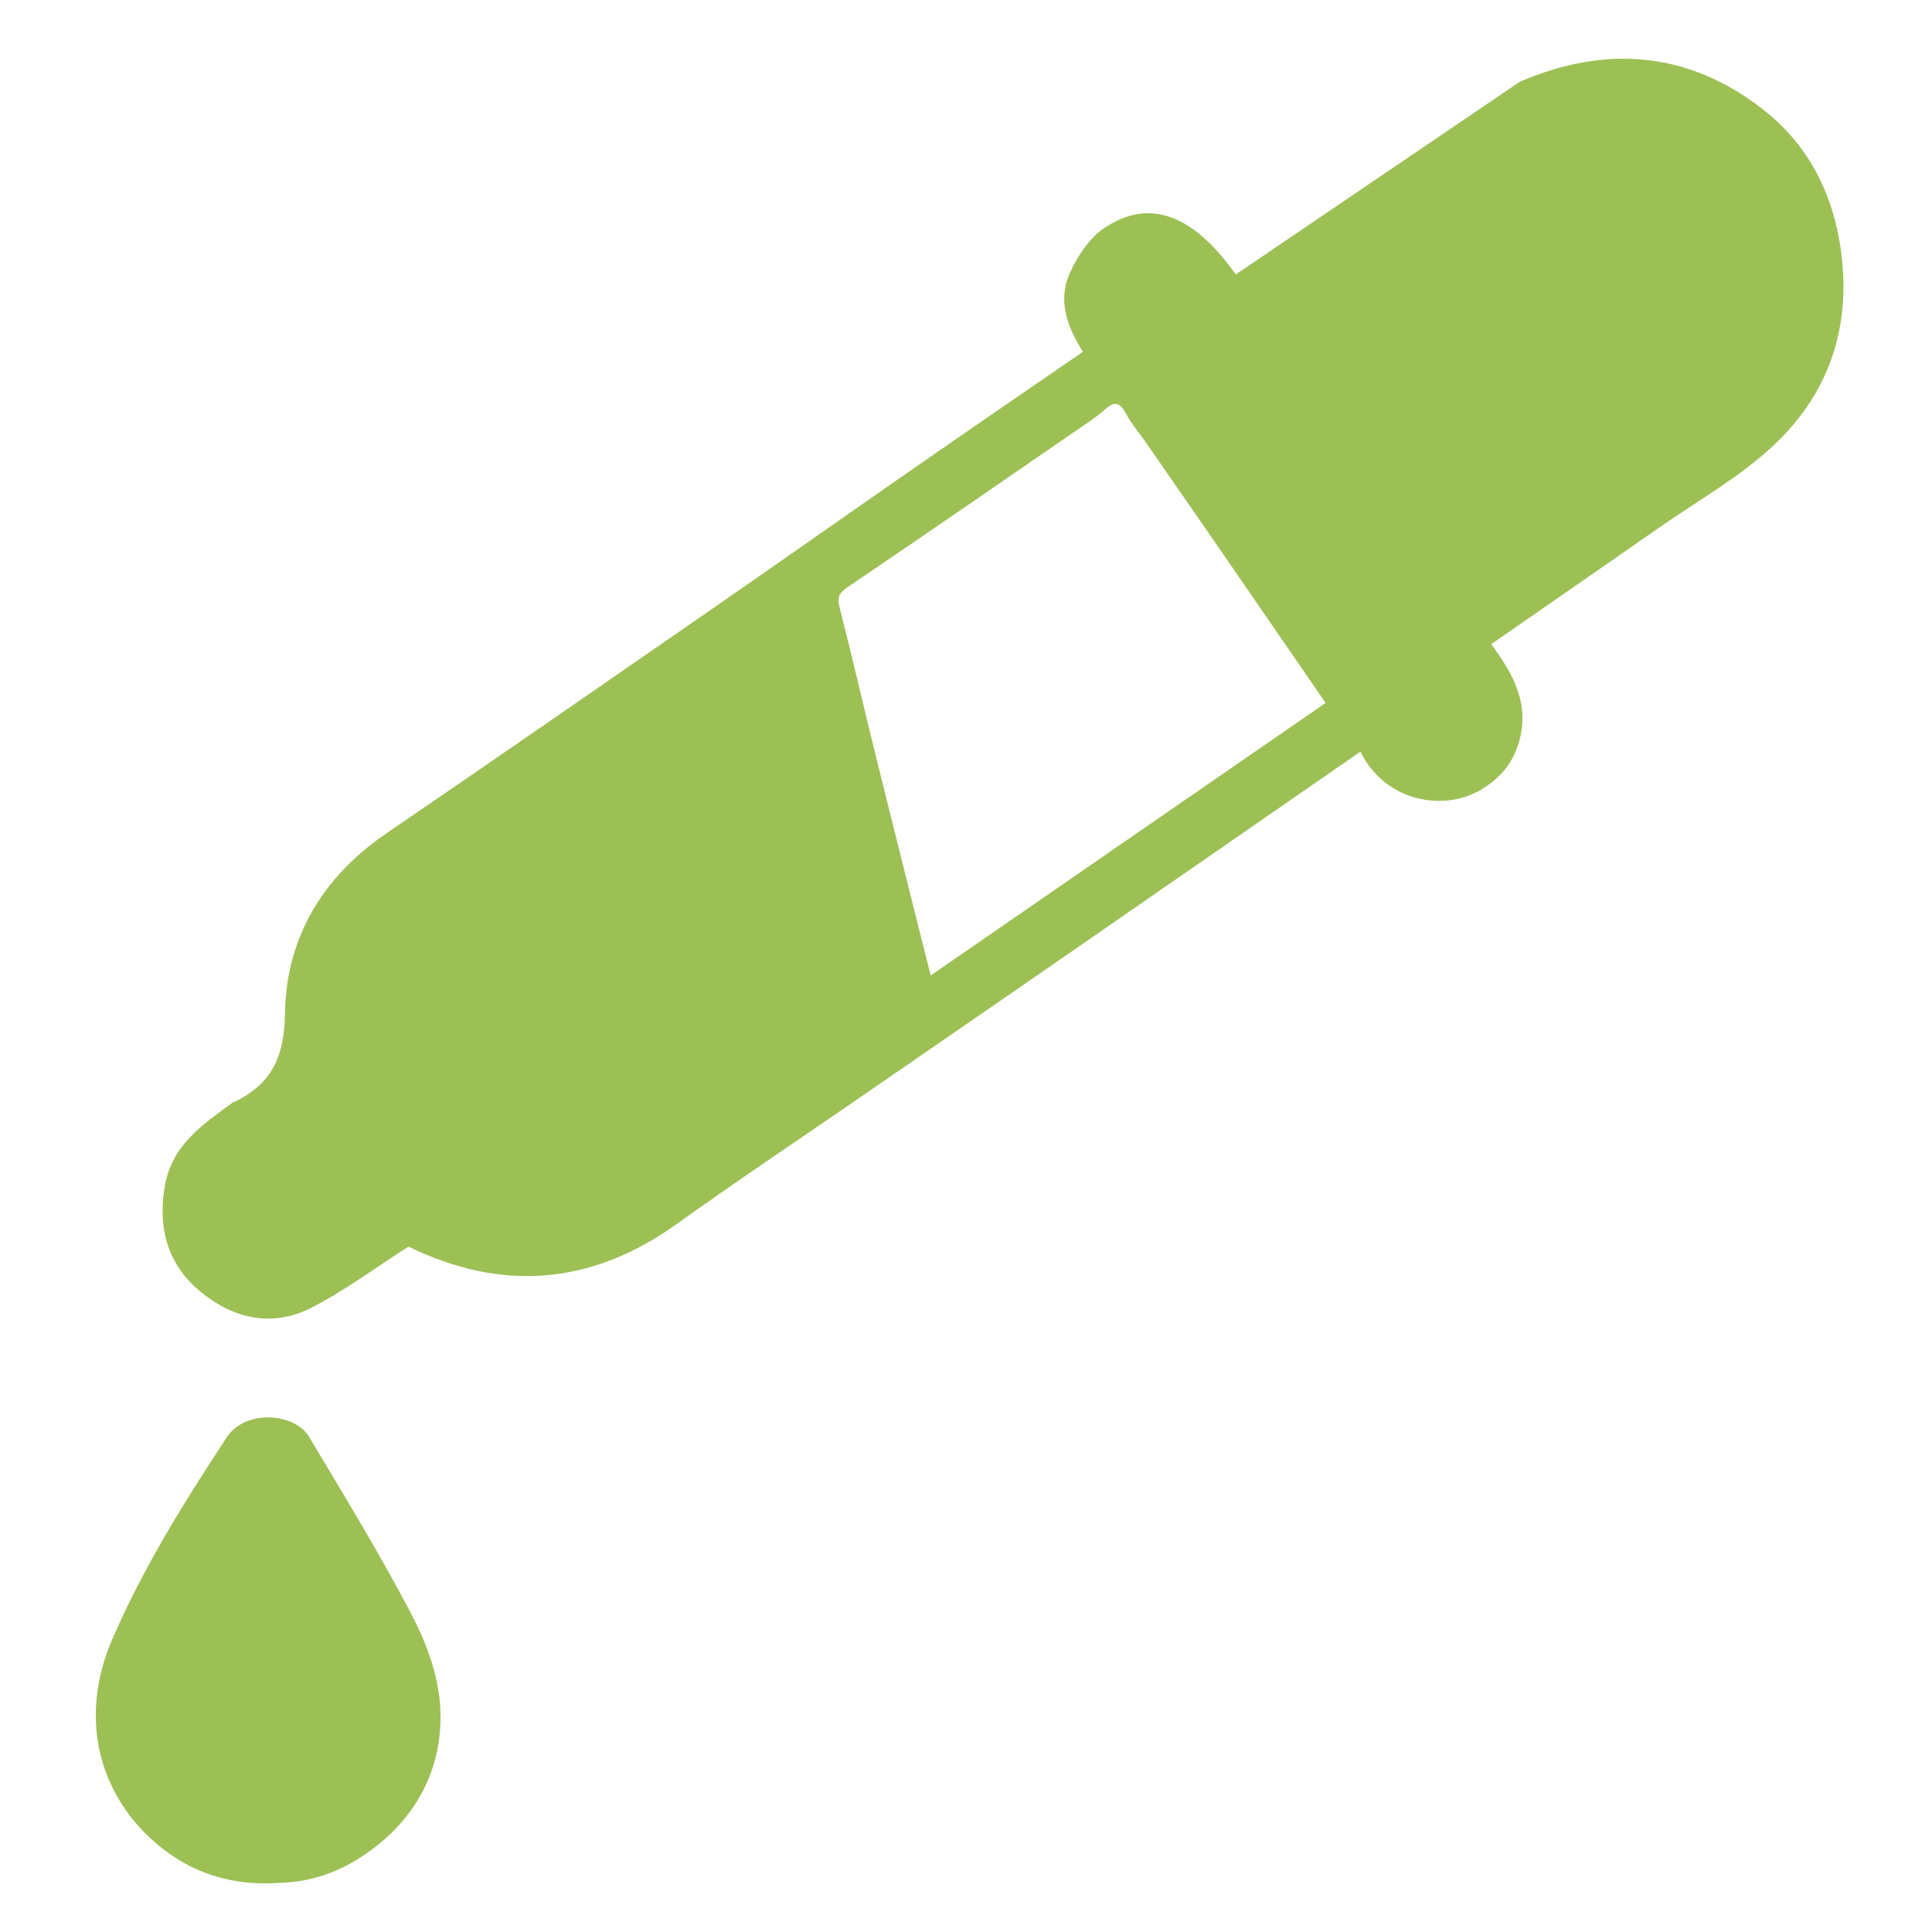 <svg version="1.1" id="Layer_1" xmlns="http://www.w3.org/2000/svg" xmlns:xlink="http://www.w3.org/1999/xlink" x="0px" y="0px"
	 width="100%" viewBox="0 0 512 512" enable-background="new 0 0 512 512" xml:space="preserve">
<path fill="none" opacity="1" stroke="none" 
	d="
M278,513 
	C185.356,513 93.212,513 1.034,513 
	C1.034,342.397 1.034,171.795 1.034,1.096 
	C171.561,1.096 342.122,1.096 512.841,1.096 
	C512.841,171.667 512.841,342.333 512.841,513 
	C434.795,513 356.647,513 278,513 
M402.451,21.902 
	C377.462,38.848 352.474,55.794 327.492,72.735 
	C316.169,56.804 304.674,52.426 292.714,60.377 
	C288.715,63.036 285.558,67.851 283.514,72.36 
	C280.179,79.718 282.928,86.853 286.983,93.225 
	C272.316,103.322 257.918,113.169 243.587,123.114 
	C225.629,135.577 207.764,148.175 189.789,160.615 
	C160.686,180.756 131.595,200.917 102.363,220.87 
	C85.469,232.4 75.804,248.629 75.531,268.515 
	C75.372,280.059 72.033,287.088 62.33,291.93 
	C62.186,292.002 61.968,291.949 61.847,292.038 
	C53.853,297.956 45.53,303.242 43.645,314.53 
	C41.791,325.632 44.507,334.968 52.763,341.996 
	C61.407,349.353 71.936,351.958 82.47,346.588 
	C91.418,342.027 99.571,335.908 108.25,330.367 
	C132.765,342.304 156.494,340.728 179.276,324.416 
	C195.024,313.14 211.141,302.379 227.094,291.388 
	C244.275,279.55 261.471,267.734 278.635,255.871 
	C305.938,237 333.218,218.098 360.542,199.185 
	C366.902,212.39 382.7,215.378 392.844,209.067 
	C397.438,206.208 400.645,202.572 402.338,197.307 
	C405.729,186.764 400.961,178.529 395.177,170.716 
	C410.173,160.315 424.915,150.138 439.603,139.884 
	C449.887,132.705 461.074,126.458 470.113,117.942 
	C483.906,104.948 490.184,88.43 488.161,68.861 
	C486.458,52.375 479.662,38.588 466.919,28.759 
	C447.477,13.762 425.743,11.751 402.451,21.902 
M74.31,499 
	C84.197,498.78 92.787,494.844 100.246,488.828 
	C112.002,479.346 117.672,466.342 116.615,451.608 
	C116.03,443.458 112.829,435.024 108.976,427.678 
	C100.592,411.694 91.157,396.253 81.898,380.741 
	C78.171,374.496 65.088,373.311 60.095,380.902 
	C48.81,398.059 37.945,415.454 29.736,434.447 
	C21.109,454.408 25.816,473.72 39.325,486.653 
	C48.677,495.607 60.193,499.918 74.31,499 
z"/>
<path fill="#9DC055" opacity="1" stroke="none" 
	d="
M402.758,21.668 
	C425.743,11.751 447.477,13.762 466.919,28.759 
	C479.662,38.588 486.458,52.375 488.161,68.861 
	C490.184,88.43 483.906,104.948 470.113,117.942 
	C461.074,126.458 449.887,132.705 439.603,139.884 
	C424.915,150.138 410.173,160.315 395.177,170.716 
	C400.961,178.529 405.729,186.764 402.338,197.307 
	C400.645,202.572 397.438,206.208 392.844,209.067 
	C382.7,215.378 366.902,212.39 360.542,199.185 
	C333.218,218.098 305.938,237 278.635,255.871 
	C261.471,267.734 244.275,279.55 227.094,291.388 
	C211.141,302.379 195.024,313.14 179.276,324.416 
	C156.494,340.728 132.765,342.304 108.25,330.367 
	C99.571,335.908 91.418,342.027 82.47,346.588 
	C71.936,351.958 61.407,349.353 52.763,341.996 
	C44.507,334.968 41.791,325.632 43.645,314.53 
	C45.53,303.242 53.853,297.956 61.847,292.038 
	C61.968,291.949 62.186,292.002 62.33,291.93 
	C72.033,287.088 75.372,280.059 75.531,268.515 
	C75.804,248.629 85.469,232.4 102.363,220.87 
	C131.595,200.917 160.686,180.756 189.789,160.615 
	C207.764,148.175 225.629,135.577 243.587,123.114 
	C257.918,113.169 272.316,103.322 286.983,93.225 
	C282.928,86.853 280.179,79.718 283.514,72.36 
	C285.558,67.851 288.715,63.036 292.714,60.377 
	C304.674,52.426 316.169,56.804 327.492,72.735 
	C352.474,55.794 377.462,38.848 402.758,21.668 
M303.496,116.998 
	C301.806,114.606 299.87,112.348 298.492,109.789 
	C296.974,106.969 295.653,105.974 292.885,108.469 
	C290.596,110.532 287.949,112.21 285.397,113.967 
	C265.146,127.902 244.925,141.884 224.557,155.648 
	C222.103,157.306 221.866,158.531 222.554,161.209 
	C225.868,174.102 228.82,187.088 232.015,200.012 
	C236.79,219.333 241.662,238.63 246.637,258.514 
	C281.783,234.259 316.452,210.333 351.301,186.283 
	C335.387,163.143 319.699,140.333 303.496,116.998 
z"/>
<path fill="#9DC055" opacity="1" stroke="none" 
	d="
M73.838,499 
	C60.193,499.918 48.677,495.607 39.325,486.653 
	C25.816,473.72 21.109,454.408 29.736,434.447 
	C37.945,415.454 48.81,398.059 60.095,380.902 
	C65.088,373.311 78.171,374.496 81.898,380.741 
	C91.157,396.253 100.592,411.694 108.976,427.678 
	C112.829,435.024 116.03,443.458 116.615,451.608 
	C117.672,466.342 112.002,479.346 100.246,488.828 
	C92.787,494.844 84.197,498.78 73.838,499 
z"/>
<path fill="none" opacity="1" stroke="none" 
	d="
M303.754,117.26 
	C319.699,140.333 335.387,163.143 351.301,186.283 
	C316.452,210.333 281.783,234.259 246.637,258.514 
	C241.662,238.63 236.79,219.333 232.015,200.012 
	C228.82,187.088 225.868,174.102 222.554,161.209 
	C221.866,158.531 222.103,157.306 224.557,155.648 
	C244.925,141.884 265.146,127.902 285.397,113.967 
	C287.949,112.21 290.596,110.532 292.885,108.469 
	C295.653,105.974 296.974,106.969 298.492,109.789 
	C299.87,112.348 301.806,114.606 303.754,117.26 
z"/>
</svg>